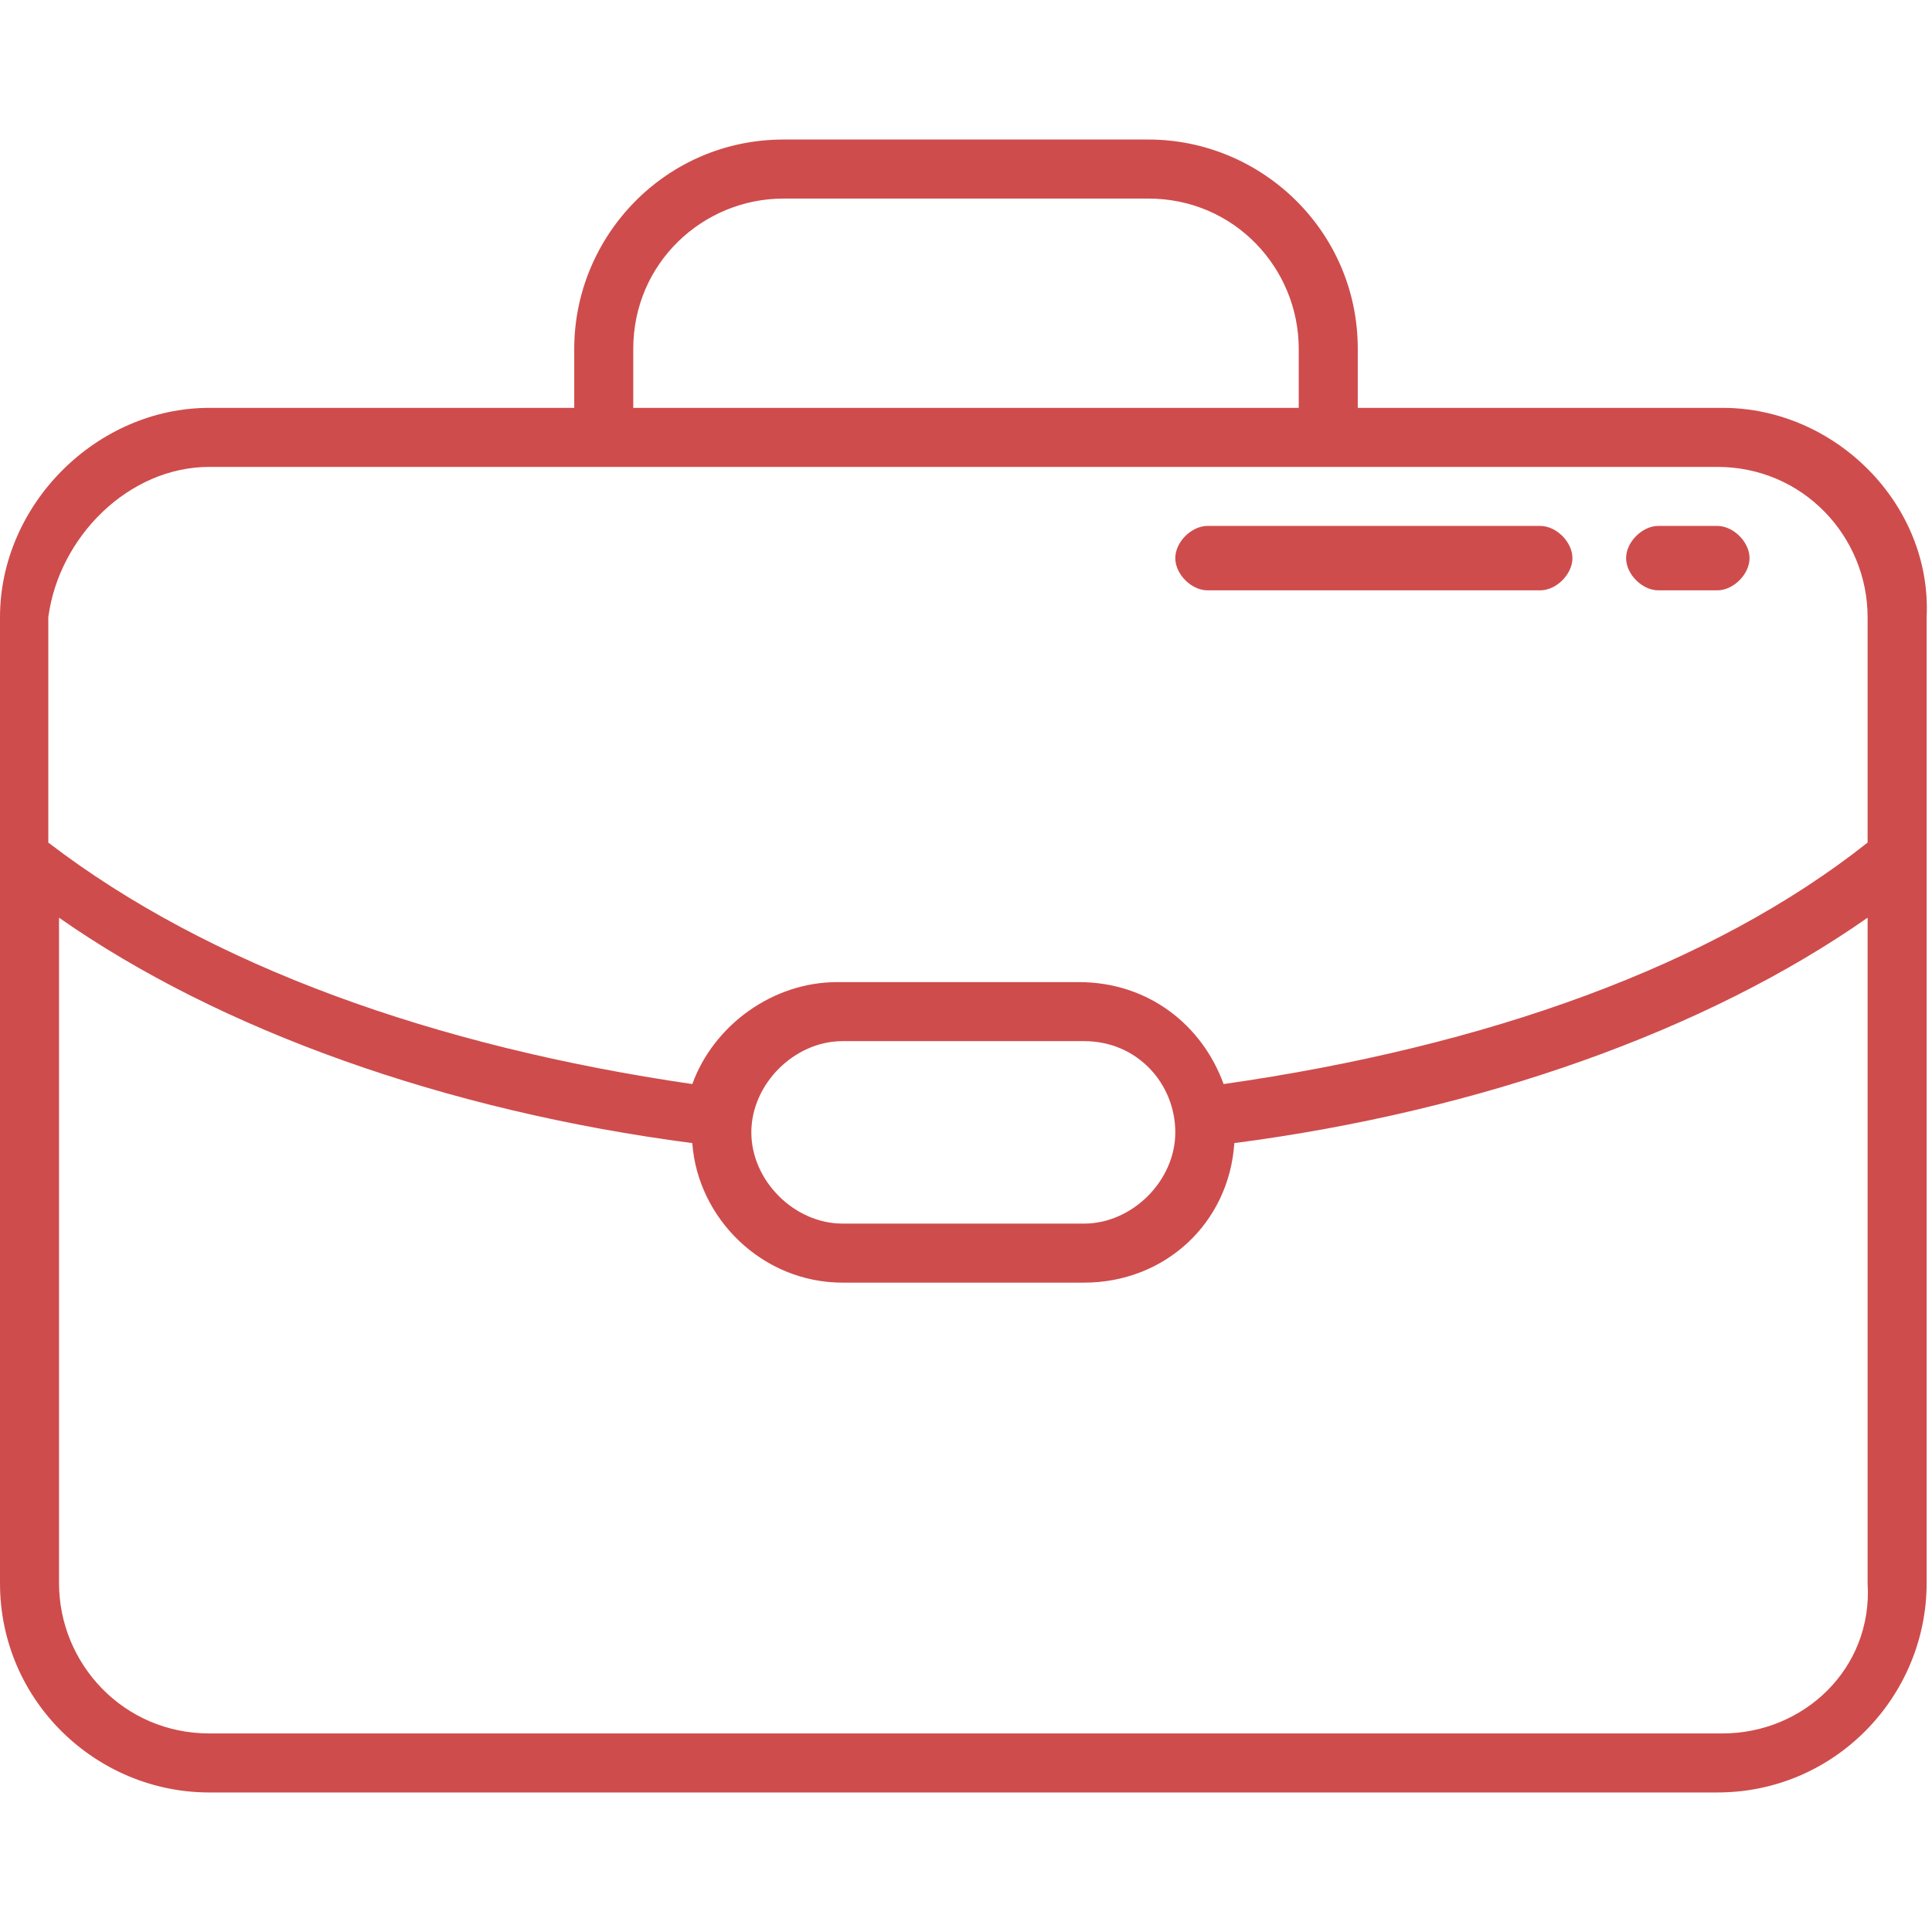 <?xml version="1.0" encoding="utf-8"?>
<!-- Generator: Adobe Illustrator 23.0.1, SVG Export Plug-In . SVG Version: 6.00 Build 0)  -->
<svg version="1.1" id="Layer_1" opacity="0.7" xmlns="http://www.w3.org/2000/svg" xmlns:xlink="http://www.w3.org/1999/xlink"
	 x="0px" y="0px" viewBox="0 0 36 36" style="enable-background:new 0 0 36 36;" xml:space="preserve">
<style type="text/css">
	.st0{fill:#BA0000;}
</style>
<path class="st0" d="M32.1,7.6h-6.8V6.5c0-2.2-1.8-3.9-3.9-3.9h-6.8c-2.2,0-3.9,1.8-3.9,3.9v1.1H3.9C1.8,7.6,0,9.4,0,11.5v18
	c0,2.2,1.8,3.9,3.9,3.9H32c2.2,0,3.9-1.8,3.9-3.9v-18C36,9.4,34.2,7.6,32.1,7.6z M11.8,6.5c0-1.6,1.3-2.8,2.8-2.8h6.8
	c1.6,0,2.8,1.3,2.8,2.8v1.1H11.8V6.5z M3.9,8.7H32c1.6,0,2.8,1.3,2.8,2.8v4.2c-2.9,2.3-7.1,3.8-12,4.5c-0.4-1.1-1.4-1.9-2.7-1.9
	h-4.5c-1.2,0-2.3,0.8-2.7,1.9c-4.8-0.7-9-2.2-12-4.5v-4.2C1.1,10,2.4,8.7,3.9,8.7z M21.9,21.1c0,0.9-0.8,1.7-1.7,1.7h-4.5
	c-0.9,0-1.7-0.8-1.7-1.7s0.8-1.7,1.7-1.7h4.5C21.2,19.4,21.9,20.2,21.9,21.1z M32.1,32.3H3.9c-1.6,0-2.8-1.3-2.8-2.8V17.1
	c3,2.1,7.2,3.6,11.8,4.2c0.1,1.4,1.3,2.6,2.8,2.6h4.5c1.5,0,2.7-1.1,2.8-2.6c4.6-0.6,8.8-2.1,11.8-4.2v12.4
	C34.9,31.1,33.6,32.3,32.1,32.3z M30.9,11H32c0.3,0,0.6-0.3,0.6-0.6c0-0.3-0.3-0.6-0.6-0.6h-1.1c-0.3,0-0.6,0.3-0.6,0.6
	C30.3,10.7,30.6,11,30.9,11z M22.5,11h6.2c0.3,0,0.6-0.3,0.6-0.6c0-0.3-0.3-0.6-0.6-0.6h-6.2c-0.3,0-0.6,0.3-0.6,0.6
	C21.9,10.7,22.2,11,22.5,11z"/>
</svg>
